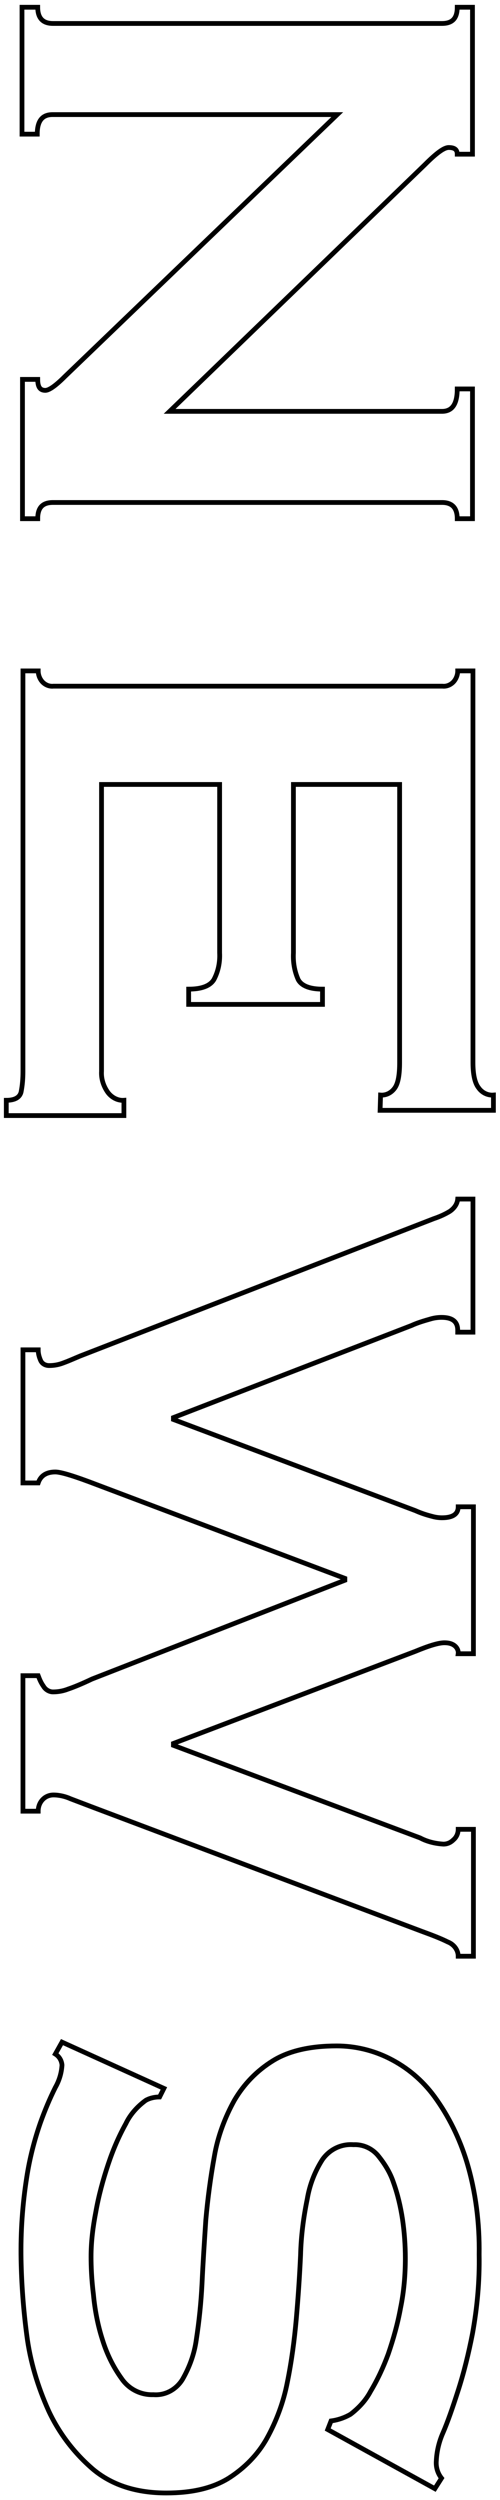 <?xml version="1.0" encoding="utf-8"?>
<!-- Generator: Adobe Illustrator 27.2.0, SVG Export Plug-In . SVG Version: 6.00 Build 0)  -->
<svg version="1.1" id="レイヤー_1" xmlns="http://www.w3.org/2000/svg" xmlns:xlink="http://www.w3.org/1999/xlink" x="0px"
	 y="0px" viewBox="0 0 105 524" style="enable-background:new 0 0 105 524;" xml:space="preserve">
<style type="text/css">
	.st0{fill:none;stroke:#000000;stroke-miterlimit:10;}
</style>
<g id="ttl_news2" transform="translate(468.42 -2584.88)">
	<path id="パス_266" class="st0" d="M-460.5,2586.4c0,2.3,1.1,3.4,3.2,3.4h81.7c2.2,0,3.2-1.1,3.2-3.4h3.2v30.8h-3.2
		c0-1-0.6-1.4-1.8-1.4c-1,0-2.6,1.2-5,3.6l-53.6,51.7h57.2c2.2,0,3.2-1.6,3.2-4.7h3.2v27.2h-3.2c0-2.3-1.1-3.4-3.2-3.4h-81.7
		c-2.2,0-3.2,1.1-3.2,3.4h-3.2v-29.2h3.2c0,1.6,0.5,2.3,1.6,2.3c0.8,0,2.2-1,4.1-2.9l57.2-54.9h-59.8c-2.2,0-3.2,1.4-3.2,4.1h-3.2
		v-26.6L-460.5,2586.4L-460.5,2586.4z M-388.5,2814.4c1.2,0.1,2.3-0.5,3-1.5s1-2.8,1-5.3v-58.3h-22.3v35.3c-0.1,1.9,0.2,3.8,1,5.6
		c0.7,1.3,2.4,2,5.1,2v3.2h-28.1v-3.2c2.8,0,4.5-0.7,5.3-2c0.9-1.7,1.3-3.6,1.2-5.6v-35.3h-24.8v60.1c-0.1,1.6,0.4,3.1,1.3,4.4
		c0.8,1.1,2.1,1.8,3.4,1.7v3.2h-24.7v-3.2c1.8,0,2.8-0.6,3.1-1.7c0.3-1.5,0.4-2.9,0.4-4.4v-83.9h3.2c0,0.8,0.3,1.6,0.8,2.2
		c0.6,0.7,1.5,1.1,2.4,1h81.7c0.9,0.1,1.8-0.3,2.4-1c0.5-0.6,0.8-1.4,0.8-2.2h3.2v82.1c0,2.5,0.4,4.3,1.2,5.3c0.7,1,1.9,1.6,3.1,1.5
		v3.2h-23.8L-388.5,2814.4L-388.5,2814.4z M-372.3,2863.7c0-1.8-1.1-2.7-3.4-2.7c-0.7,0-1.5,0.1-2.2,0.3c-1.4,0.4-2.8,0.8-4.1,1.4
		l-50,19.3v0.4l50.8,19.1c1.1,0.5,2.3,0.9,3.5,1.2c0.7,0.2,1.4,0.3,2.1,0.3c2.3,0,3.4-0.8,3.4-2.3h3.2v30.8h-3.2
		c0.1-0.7-0.3-1.4-0.9-1.8c-0.6-0.4-1.3-0.5-2-0.5c-1.2,0-3.2,0.6-6.1,1.8l-50.8,19.3v0.4l51.8,19.4c1.5,0.8,3.2,1.2,4.9,1.3
		c0.8,0,1.5-0.3,2.1-0.9c0.6-0.5,1-1.3,1-2.2h3.2v26.6h-3.2c0-1.3-0.9-2.5-2.2-3c-1.4-0.7-3.2-1.4-5.4-2.2l-68.8-25.9l-5-1.9
		c-1.1-0.5-2.4-0.8-3.6-0.8c-0.8,0-1.6,0.3-2.2,0.9c-0.7,0.7-1,1.6-1,2.5h-3.2v-28.4h3.2c0.3,0.8,0.6,1.5,1.1,2.2
		c0.4,0.7,1.2,1.2,2,1.2c1.1,0,2.2-0.2,3.2-0.6c1.2-0.4,2.9-1.1,5-2.1l53.1-20.7v-0.4l-52-19.6c-4.7-1.8-7.6-2.7-8.8-2.7
		c-1.9,0-3.1,0.8-3.6,2.3h-3.2v-27.9h3.2c0,0.8,0.2,1.5,0.5,2.2s1,1.1,1.8,1.1c1.1,0,2.1-0.2,3.1-0.6c1.1-0.4,2.2-0.9,3.4-1.4
		l74.3-28.8c1.2-0.4,2.3-0.9,3.3-1.5c0.9-0.6,1.6-1.5,1.7-2.6h3.2v27.9h-3.2V2863.7z M-434,3022.6l-0.9,1.8c-1,0-2,0.2-2.9,0.7
		c-1.8,1.3-3.3,3-4.2,4.9c-1.5,2.7-2.7,5.5-3.7,8.5c-1.1,3.3-2,6.6-2.6,10c-0.6,3.1-1,6.2-1,9.4c0,2,0.1,4.7,0.5,7.9
		c0.3,3.2,0.9,6.4,1.9,9.5c0.9,2.9,2.2,5.6,4,8.1c1.5,2.2,4,3.5,6.7,3.4c2.5,0.2,4.8-1.1,6.1-3.2c1.5-2.6,2.5-5.4,2.9-8.3
		c0.6-3.9,1-7.8,1.2-11.7c0.2-4.4,0.5-8.8,0.8-13.4c0.4-4.5,1-9,1.8-13.4c0.7-4.1,2.2-8.1,4.2-11.7c2-3.4,4.7-6.2,8.1-8.3
		s7.9-3.1,13.4-3.1c3.8,0,7.6,0.9,11,2.6c3.8,1.9,7,4.6,9.5,8c3,4.1,5.3,8.8,6.8,13.7c1.9,6.3,2.7,12.9,2.6,19.4
		c0.1,5.6-0.4,11.1-1.4,16.6c-0.8,4.1-1.8,8.2-3.1,12.2c-1.1,3.4-2.1,6.3-3.1,8.6c-0.8,1.8-1.3,3.8-1.4,5.9
		c-0.1,1.3,0.3,2.6,1.1,3.6l-1.4,2.2l-22.5-12.4l0.7-1.8c1.5-0.2,2.9-0.7,4.1-1.4c1.7-1.3,3.2-2.9,4.2-4.8c1.5-2.5,2.7-5.1,3.7-7.8
		c1.1-3.2,2-6.4,2.6-9.7c0.7-3.4,1-6.9,1-10.4c0-2.7-0.2-5.5-0.6-8.2c-0.4-2.6-1-5.2-1.9-7.7c-0.7-2.1-1.9-4-3.3-5.7
		c-1.3-1.5-3.2-2.3-5.1-2.2c-2.6-0.2-5,1-6.5,3.1c-1.6,2.5-2.7,5.3-3.2,8.3c-0.8,3.9-1.3,7.8-1.4,11.7c-0.2,4.4-0.5,8.8-0.9,13.4
		c-0.4,4.5-1,9-1.9,13.4c-0.8,4.1-2.3,8.1-4.3,11.7c-1.9,3.4-4.7,6.2-8,8.3c-3.4,2.1-7.7,3.1-13.1,3.1c-6.2,0-11.3-1.6-15.3-4.9
		c-4-3.4-7.2-7.6-9.4-12.3c-2.3-5.1-3.9-10.4-4.6-15.9c-0.7-5.3-1.1-10.6-1.2-15.9c-0.1-5.8,0.3-11.5,1.2-17.2
		c0.6-3.9,1.6-7.8,2.9-11.5c0.9-2.5,1.9-4.9,3.1-7.3c0.8-1.4,1.3-3,1.4-4.7c-0.1-1-0.6-1.8-1.4-2.3l1.4-2.5L-434,3022.6z"/>
</g>
</svg>
